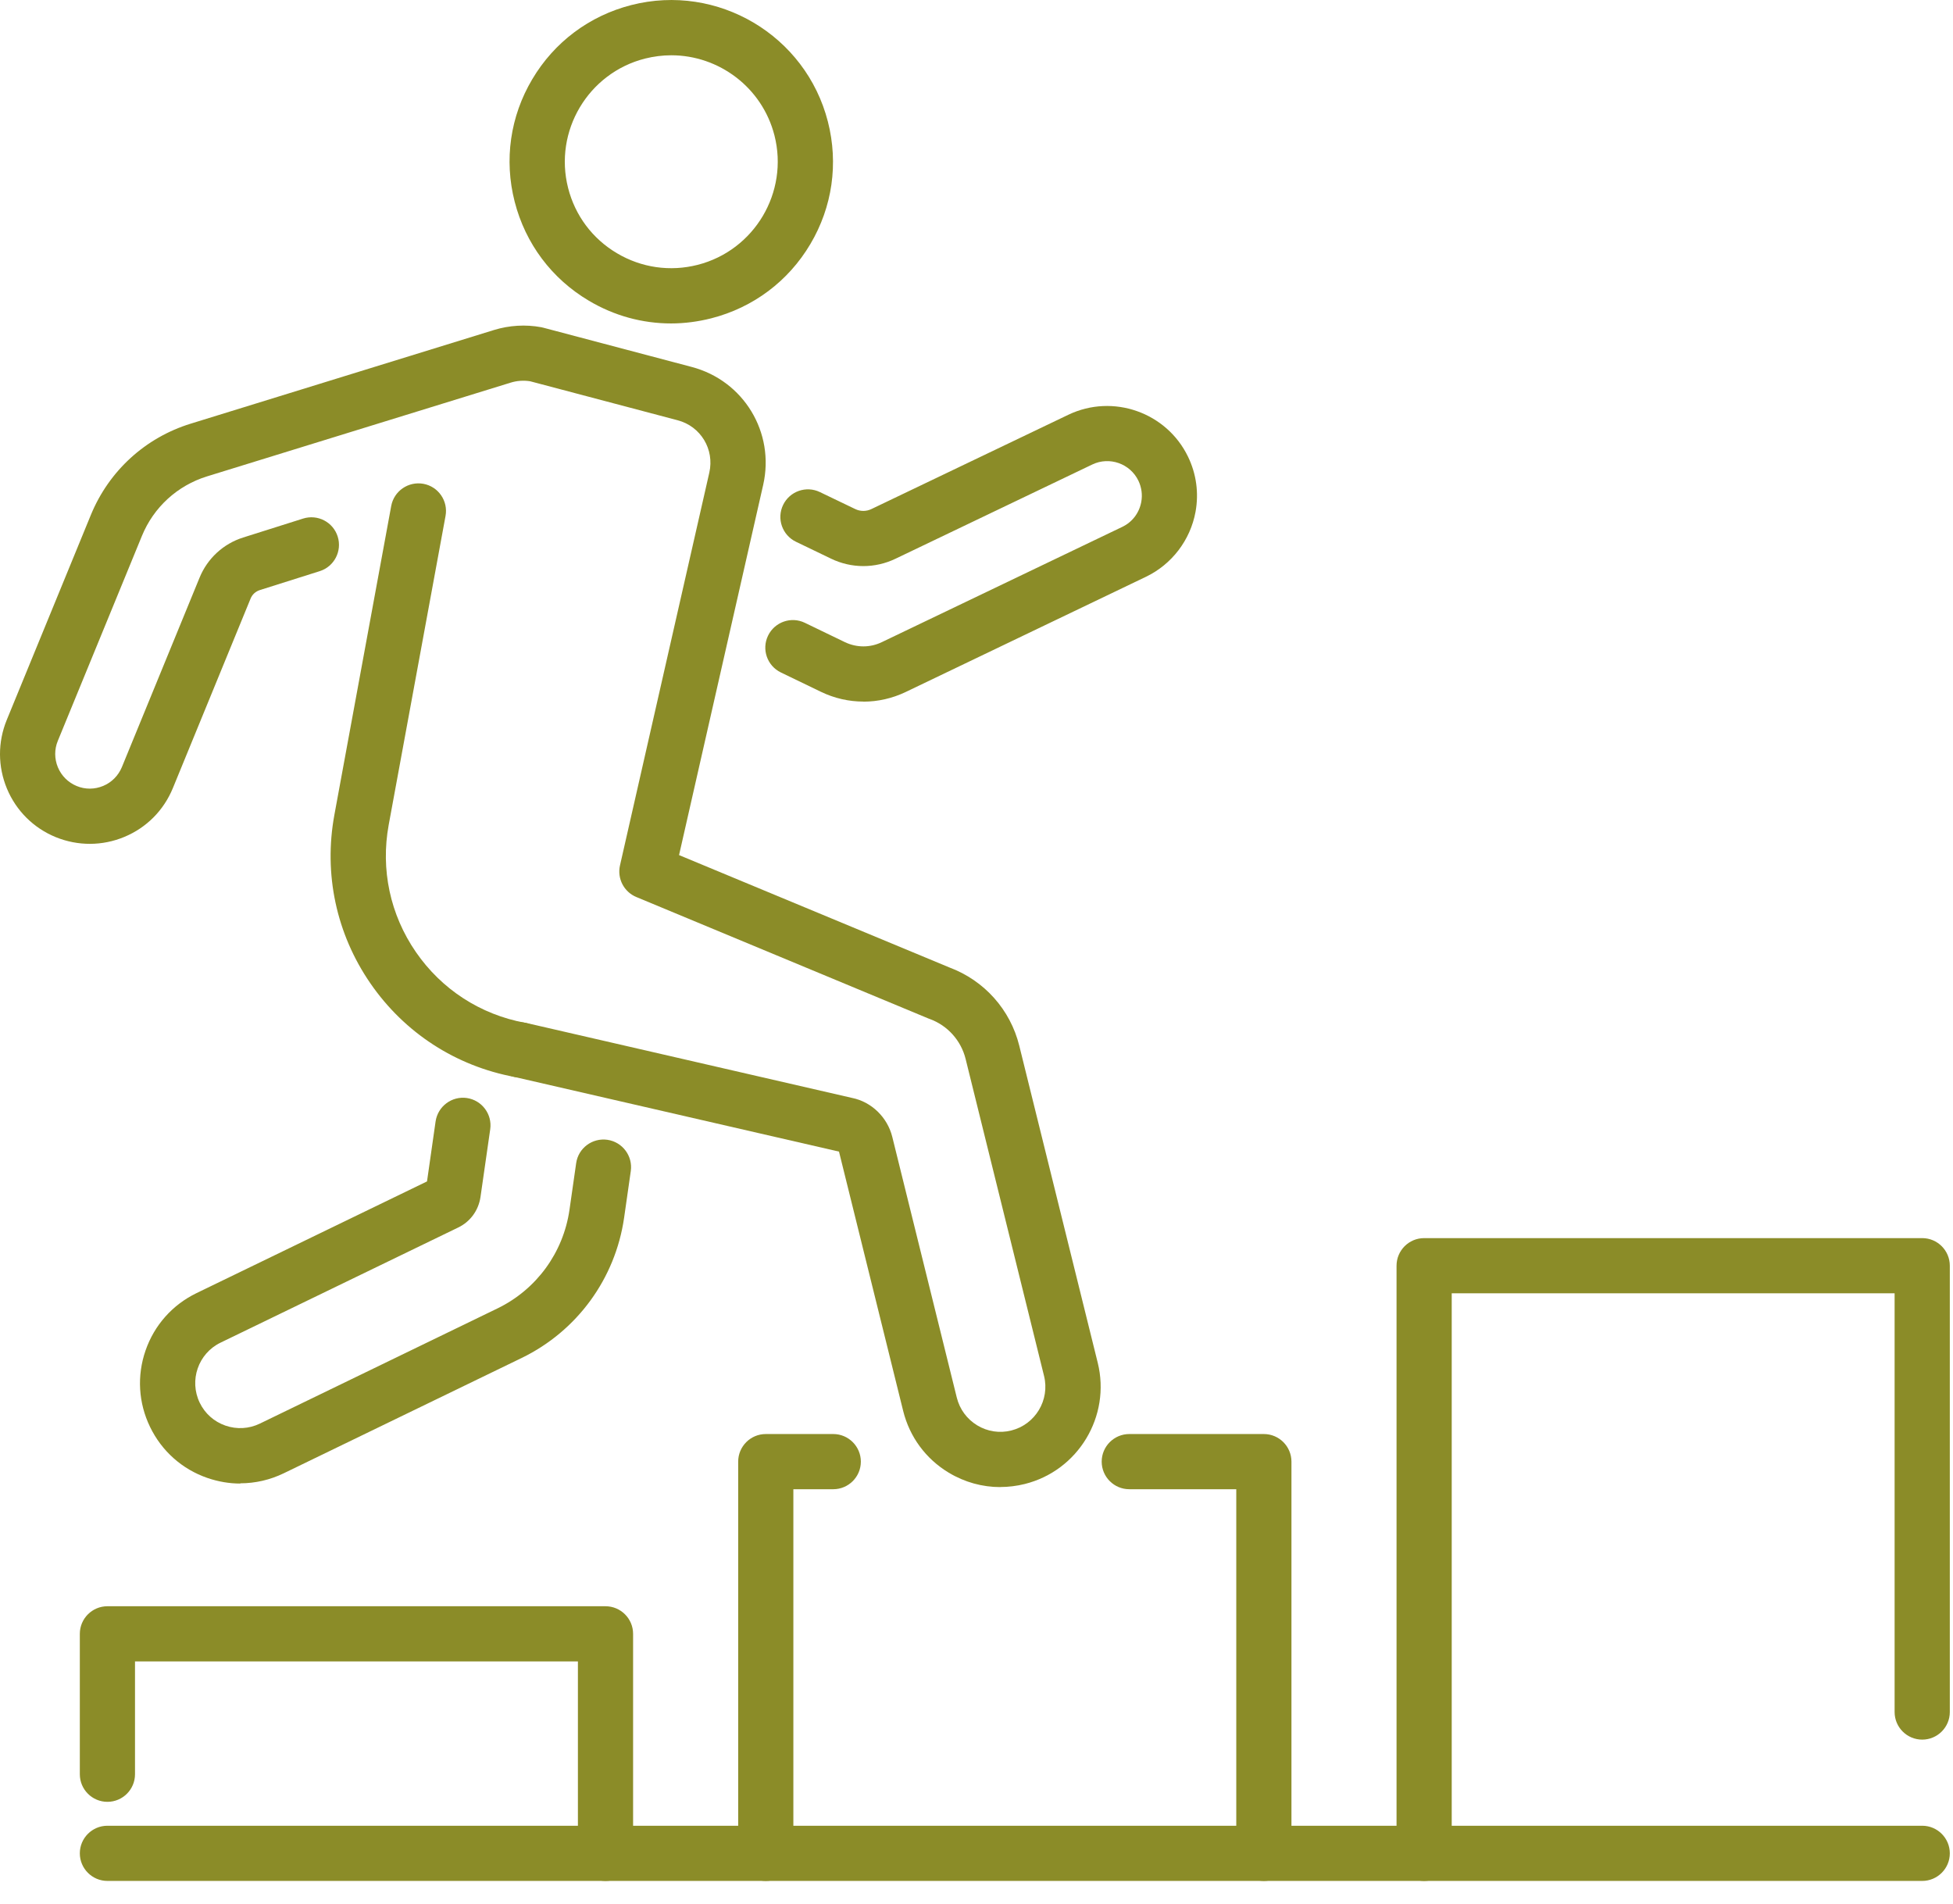 <svg width="79" height="77" viewBox="0 0 79 77" fill="none" xmlns="http://www.w3.org/2000/svg">
<path d="M51.124 76.076C50.508 76.076 50.008 75.575 50.008 74.96V60.233H45.68C45.065 60.233 44.564 59.733 44.564 59.117C44.564 58.502 45.065 58.001 45.68 58.001H51.124C51.739 58.001 52.24 58.502 52.24 59.117V74.96C52.24 75.575 51.739 76.076 51.124 76.076Z" fill="#8B8C28"/>
<path d="M30.976 76.076C30.36 76.076 29.86 75.575 29.86 74.96V59.117C29.86 58.502 30.36 58.001 30.976 58.001H33.706C34.321 58.001 34.822 58.502 34.822 59.117C34.822 59.733 34.321 60.233 33.706 60.233H32.092V74.96C32.092 75.575 31.591 76.076 30.976 76.076Z" fill="#8B8C28"/>
<path d="M24.493 76.076C23.877 76.076 23.377 75.575 23.377 74.96V67.198H5.461V71.761C5.461 72.377 4.961 72.877 4.345 72.877C3.73 72.877 3.229 72.377 3.229 71.761V66.082C3.229 65.466 3.73 64.966 4.345 64.966H24.493C25.108 64.966 25.609 65.466 25.609 66.082V74.96C25.609 75.575 25.108 76.076 24.493 76.076Z" fill="#8B8C28"/>
<path d="M77.755 76.076H4.345C3.73 76.076 3.229 75.575 3.229 74.96C3.229 74.344 3.73 73.844 4.345 73.844H77.755C78.37 73.844 78.871 74.344 78.871 74.96C78.871 75.575 78.37 76.076 77.755 76.076Z" fill="#8B8C28"/>
<path d="M57.607 76.076C56.991 76.076 56.491 75.575 56.491 74.96V51.193C56.491 50.577 56.991 50.077 57.607 50.077H77.755C78.37 50.077 78.871 50.577 78.871 51.193V69.245C78.871 69.861 78.37 70.361 77.755 70.361C77.139 70.361 76.638 69.861 76.638 69.245V52.309H58.723V74.96C58.723 75.575 58.222 76.076 57.607 76.076Z" fill="#8B8C28"/>
<path d="M21.036 43.581C20.969 43.581 20.902 43.574 20.832 43.562C18.44 43.121 16.364 41.776 14.983 39.773C13.603 37.77 13.086 35.35 13.526 32.958L15.825 20.464C15.937 19.858 16.52 19.459 17.126 19.568C17.732 19.68 18.134 20.26 18.022 20.869L15.723 33.363C15.392 35.168 15.781 36.995 16.823 38.507C17.866 40.019 19.432 41.033 21.237 41.368C21.843 41.479 22.245 42.06 22.133 42.669C22.034 43.208 21.565 43.584 21.036 43.584V43.581Z" fill="#8B8C28"/>
<path d="M34.927 28.376C34.34 28.376 33.753 28.245 33.205 27.98L31.588 27.199C31.033 26.931 30.8 26.265 31.068 25.71C31.336 25.155 32.003 24.922 32.557 25.19L34.174 25.971C34.653 26.201 35.198 26.201 35.673 25.971L45.393 21.312C45.801 21.118 46.082 20.748 46.165 20.301C46.219 20.008 46.177 19.712 46.05 19.444C45.715 18.748 44.876 18.455 44.184 18.787L36.225 22.598C35.396 22.996 34.442 22.996 33.613 22.594L32.197 21.912C31.642 21.644 31.409 20.977 31.677 20.423C31.945 19.868 32.612 19.635 33.166 19.903L34.586 20.585C34.799 20.691 35.045 20.691 35.258 20.585L43.218 16.774C45.02 15.914 47.188 16.676 48.056 18.471C48.394 19.169 48.499 19.941 48.359 20.706C48.148 21.848 47.399 22.827 46.356 23.328L36.639 27.987C36.094 28.248 35.51 28.379 34.927 28.379V28.376Z" fill="#8B8C28"/>
<path d="M40.463 60.147C39.736 60.147 39.018 59.95 38.377 59.564C37.449 59.006 36.796 58.119 36.534 57.067L33.938 46.578L20.784 43.552C20.184 43.415 19.808 42.815 19.945 42.213C20.082 41.613 20.682 41.237 21.285 41.374L34.468 44.407C35.246 44.563 35.896 45.185 36.094 45.985L38.703 56.528C38.821 57 39.114 57.398 39.529 57.65C39.946 57.902 40.434 57.976 40.906 57.858C41.879 57.615 42.472 56.627 42.233 55.654L39.06 42.831C38.875 42.085 38.333 41.479 37.612 41.215C37.596 41.208 37.583 41.202 37.567 41.199L25.74 36.281C25.239 36.074 24.958 35.532 25.079 35.002L28.692 19.115C28.906 18.174 28.345 17.243 27.411 16.998L21.45 15.422C21.183 15.378 20.905 15.397 20.644 15.48L8.373 19.268C7.177 19.638 6.217 20.515 5.742 21.673L2.339 29.964C2.196 30.308 2.199 30.691 2.342 31.035C2.486 31.38 2.757 31.648 3.101 31.791C3.446 31.935 3.828 31.931 4.173 31.788C4.517 31.645 4.785 31.373 4.929 31.029L8.073 23.363C8.392 22.585 9.036 21.992 9.836 21.74L12.26 20.974C12.85 20.789 13.475 21.115 13.66 21.701C13.845 22.288 13.52 22.916 12.933 23.101L10.509 23.867C10.34 23.921 10.203 24.045 10.136 24.211L6.992 31.877C6.622 32.777 5.927 33.475 5.034 33.848C4.141 34.221 3.152 34.224 2.253 33.858C1.357 33.491 0.655 32.792 0.282 31.9C-0.091 31.003 -0.094 30.018 0.273 29.119L3.675 20.828C4.406 19.048 5.876 17.702 7.716 17.135L19.987 13.346C20.602 13.158 21.262 13.117 21.894 13.235C21.922 13.241 21.948 13.248 21.977 13.254L27.981 14.842C30.083 15.397 31.352 17.492 30.871 19.613L27.468 34.585L38.409 39.132C39.816 39.658 40.871 40.838 41.231 42.299L44.404 55.118C44.94 57.284 43.614 59.484 41.448 60.023C41.123 60.103 40.791 60.144 40.463 60.144V60.147ZM33.993 46.588C33.993 46.588 33.996 46.588 33.999 46.588H33.993Z" fill="#8B8C28"/>
<path d="M9.721 60.004C9.275 60.004 8.825 59.927 8.388 59.777C7.365 59.423 6.542 58.69 6.07 57.714C5.598 56.741 5.534 55.641 5.888 54.621C6.242 53.597 6.976 52.774 7.948 52.302L17.273 47.784L17.62 45.357C17.71 44.748 18.274 44.324 18.883 44.41C19.492 44.499 19.916 45.063 19.83 45.672L19.435 48.421C19.352 48.967 19.014 49.419 18.532 49.649L8.921 54.305C8.018 54.742 7.642 55.833 8.079 56.735C8.29 57.172 8.659 57.5 9.119 57.66C9.578 57.819 10.072 57.791 10.509 57.58L20.127 52.918C21.696 52.156 22.783 50.67 23.035 48.938L23.306 47.047C23.392 46.438 23.957 46.014 24.569 46.1C25.178 46.189 25.602 46.754 25.516 47.363L25.245 49.257C24.888 51.722 23.338 53.839 21.103 54.924L11.482 59.586C10.924 59.857 10.324 59.994 9.718 59.994L9.721 60.004ZM17.569 47.643C17.569 47.643 17.563 47.643 17.56 47.646H17.569V47.643Z" fill="#8B8C28"/>
<path d="M27.143 13.082C25.985 13.082 24.843 12.772 23.82 12.163C22.318 11.274 21.253 9.851 20.819 8.158C20.385 6.468 20.637 4.707 21.53 3.205C22.42 1.703 23.842 0.638 25.535 0.205C29.027 -0.688 32.596 1.426 33.489 4.921C33.922 6.614 33.67 8.372 32.778 9.874C31.888 11.376 30.466 12.441 28.772 12.874C28.233 13.011 27.685 13.082 27.143 13.082ZM27.152 2.236C26.802 2.236 26.444 2.281 26.087 2.37C23.788 2.957 22.394 5.307 22.981 7.606C23.265 8.719 23.966 9.657 24.958 10.243C25.947 10.83 27.108 10.996 28.221 10.712C30.52 10.125 31.913 7.775 31.327 5.476C30.829 3.531 29.075 2.236 27.155 2.236H27.152Z" fill="#8B8C28"/>
</svg>
